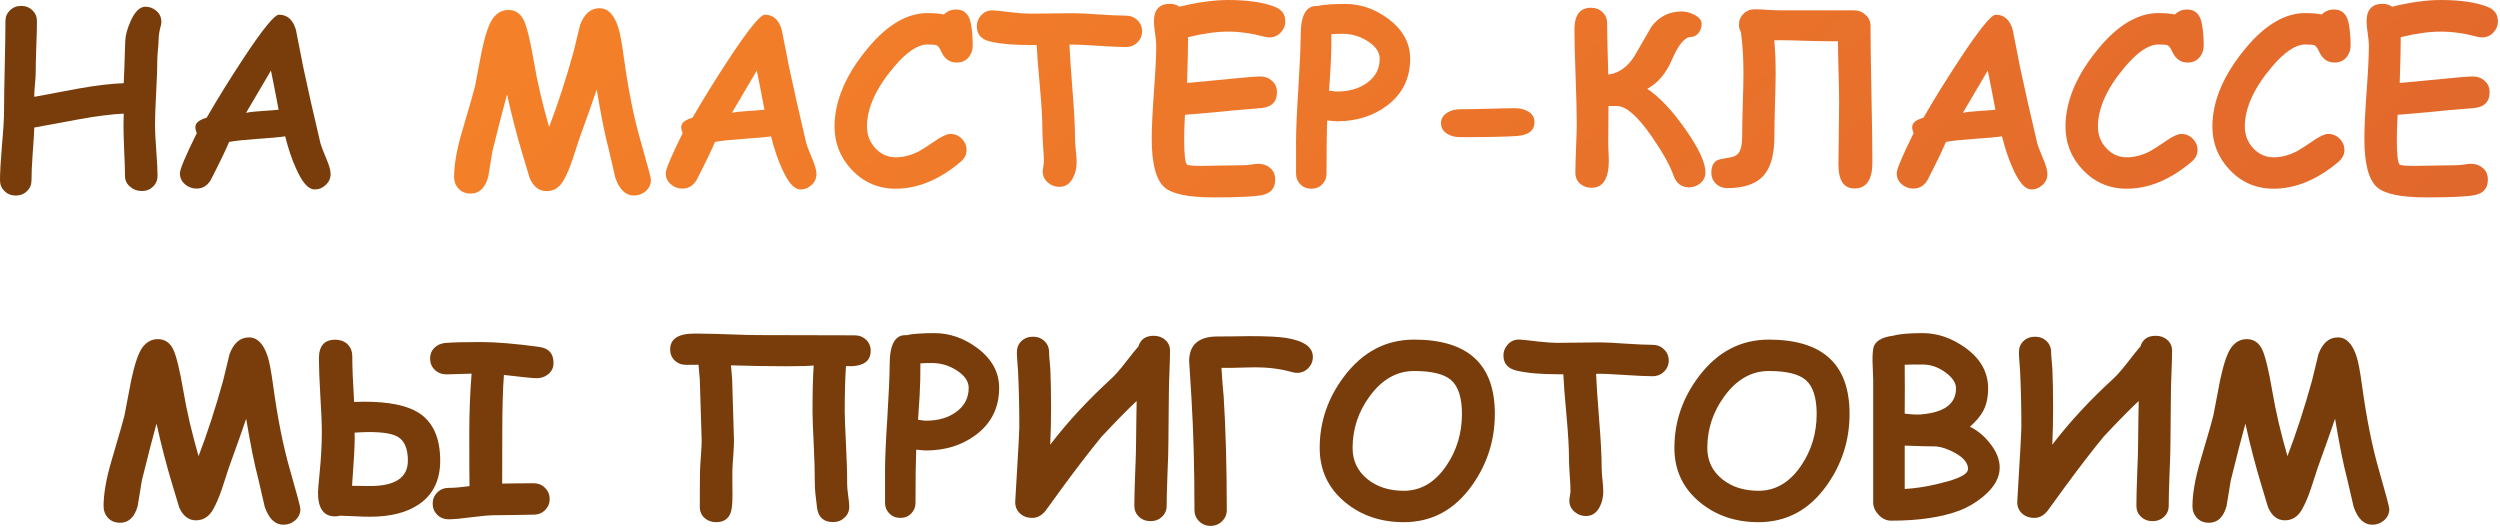 <?xml version="1.0" encoding="UTF-8"?> <svg xmlns="http://www.w3.org/2000/svg" width="843" height="178" viewBox="0 0 843 178" fill="none"><path d="M54.258 8.516C53.737 10.417 53.477 12.07 53.477 13.477C53.477 14.206 53.398 15.338 53.242 16.875C53.112 18.385 53.047 19.505 53.047 20.234C53.047 22.708 52.917 26.38 52.656 31.25C52.396 36.12 52.266 39.792 52.266 42.266C52.266 44.167 52.409 47.005 52.695 50.781C52.982 54.557 53.125 57.396 53.125 59.297C53.125 60.729 52.617 61.94 51.602 62.93C50.586 63.919 49.323 64.414 47.812 64.414C46.276 64.414 44.948 63.919 43.828 62.93C42.708 61.966 42.148 60.781 42.148 59.375C42.148 57.474 42.057 54.622 41.875 50.82C41.719 47.018 41.641 44.167 41.641 42.266C41.641 40.781 41.667 39.466 41.719 38.32C37.63 38.503 32.578 39.141 26.562 40.234C21.562 41.146 16.562 42.07 11.562 43.008C11.51 44.779 11.328 47.734 11.016 51.875C10.755 55.521 10.625 58.503 10.625 60.82C10.625 62.253 10.117 63.464 9.102 64.453C8.086 65.443 6.823 65.938 5.312 65.938C3.802 65.938 2.539 65.443 1.523 64.453C0.508 63.464 0 62.253 0 60.82C0 58.19 0.221 54.258 0.664 49.023C1.133 43.789 1.367 39.857 1.367 37.227C1.367 33.893 1.445 28.88 1.602 22.188C1.758 15.469 1.836 10.443 1.836 7.109C1.836 5.677 2.344 4.466 3.359 3.477C4.375 2.487 5.638 1.992 7.148 1.992C8.659 1.992 9.922 2.487 10.938 3.477C11.953 4.466 12.461 5.677 12.461 7.109C12.461 9.089 12.383 12.07 12.227 16.055C12.096 20.013 12.031 22.982 12.031 24.961C12.031 25.612 11.94 26.862 11.758 28.711C11.602 30.43 11.537 31.745 11.562 32.656L26.562 29.844C32.422 28.802 37.474 28.203 41.719 28.047C41.823 26.302 41.992 21.615 42.227 13.984C42.279 11.979 42.891 9.674 44.062 7.07C45.521 3.867 47.175 2.266 49.023 2.266C50.404 2.266 51.628 2.721 52.695 3.633C53.841 4.622 54.414 5.859 54.414 7.344C54.414 7.734 54.362 8.125 54.258 8.516Z" fill="#783D0A"></path><path d="M105.938 63.867C103.88 63.789 101.81 61.367 99.727 56.602C98.346 53.529 97.162 49.987 96.172 45.977C94.245 46.263 91.094 46.55 86.719 46.836C82.604 47.122 79.453 47.461 77.266 47.852C76.068 50.716 73.984 55.026 71.016 60.781C69.87 62.656 68.281 63.594 66.25 63.594C64.818 63.594 63.529 63.112 62.383 62.148C61.237 61.159 60.664 59.909 60.664 58.398C60.664 57.07 62.565 52.565 66.367 44.883C66.003 44.075 65.846 43.32 65.898 42.617C66.003 41.367 67.266 40.391 69.688 39.688C73.385 33.281 77.5 26.641 82.031 19.766C88.542 9.896 92.552 4.961 94.062 4.961C96.927 4.961 98.841 6.693 99.805 10.156C100.326 12.943 101.146 17.122 102.266 22.695C103.854 30.195 105.794 38.776 108.086 48.438C108.268 49.167 108.932 50.885 110.078 53.594C111.016 55.833 111.484 57.513 111.484 58.633C111.484 60.143 110.911 61.406 109.766 62.422C108.646 63.438 107.37 63.919 105.938 63.867ZM91.367 23.789C89.336 27.279 86.537 32.031 82.969 38.047C84.141 37.786 85.963 37.578 88.438 37.422C91.354 37.24 93.19 37.096 93.945 36.992C93.32 33.607 92.461 29.206 91.367 23.789Z" fill="#783D0A"></path><path d="M170.977 31.836C169.805 36.055 168.164 42.422 166.055 50.938C165.56 53.88 165.078 56.81 164.609 59.727C163.542 63.425 161.576 65.273 158.711 65.273C156.914 65.273 155.495 64.662 154.453 63.438C153.568 62.396 153.125 61.159 153.125 59.727C153.125 55.508 154.023 50.365 155.82 44.297C158.503 35.208 159.948 30.169 160.156 29.18C160.911 25.169 161.68 21.159 162.461 17.148C163.633 11.628 164.896 7.956 166.25 6.133C167.63 4.284 169.362 3.359 171.445 3.359C173.815 3.359 175.56 4.557 176.68 6.953C177.721 9.219 178.841 13.854 180.039 20.859C181.185 27.656 182.891 34.974 185.156 42.812C188.125 35.078 190.885 26.588 193.438 17.344L195.625 8.359C197.031 4.635 199.206 2.773 202.148 2.773C204.987 2.773 207.096 4.935 208.477 9.258C209.049 11.003 209.661 14.258 210.312 19.023C211.823 30.117 213.724 39.622 216.016 47.539C218.333 55.586 219.492 59.961 219.492 60.664C219.492 62.2 218.88 63.49 217.656 64.531C216.51 65.469 215.221 65.938 213.789 65.938C210.951 65.938 208.841 63.906 207.461 59.844L205.273 50.391C204.023 45.703 202.669 38.971 201.211 30.195C200.039 33.685 198.099 39.167 195.391 46.641L193.047 53.828C192.083 56.667 191.081 58.997 190.039 60.82C188.659 63.242 186.732 64.453 184.258 64.453C181.81 64.453 179.935 63.008 178.633 60.117L176.445 52.852C174.414 46.185 172.591 39.18 170.977 31.836Z" fill="url(#paint0_linear_7055_12491)"></path><path d="M269.766 63.867C267.708 63.789 265.638 61.367 263.555 56.602C262.174 53.529 260.99 49.987 260 45.977C258.073 46.263 254.922 46.55 250.547 46.836C246.432 47.122 243.281 47.461 241.094 47.852C239.896 50.716 237.812 55.026 234.844 60.781C233.698 62.656 232.109 63.594 230.078 63.594C228.646 63.594 227.357 63.112 226.211 62.148C225.065 61.159 224.492 59.909 224.492 58.398C224.492 57.07 226.393 52.565 230.195 44.883C229.831 44.075 229.674 43.32 229.727 42.617C229.831 41.367 231.094 40.391 233.516 39.688C237.214 33.281 241.328 26.641 245.859 19.766C252.37 9.896 256.38 4.961 257.891 4.961C260.755 4.961 262.669 6.693 263.633 10.156C264.154 12.943 264.974 17.122 266.094 22.695C267.682 30.195 269.622 38.776 271.914 48.438C272.096 49.167 272.76 50.885 273.906 53.594C274.844 55.833 275.312 57.513 275.312 58.633C275.312 60.143 274.74 61.406 273.594 62.422C272.474 63.438 271.198 63.919 269.766 63.867ZM255.195 23.789C253.164 27.279 250.365 32.031 246.797 38.047C247.969 37.786 249.792 37.578 252.266 37.422C255.182 37.24 257.018 37.096 257.773 36.992C257.148 33.607 256.289 29.206 255.195 23.789Z" fill="url(#paint1_linear_7055_12491)"></path><path d="M322.578 21.094C320.234 21.094 318.503 19.857 317.383 17.383C316.862 16.211 316.341 15.508 315.82 15.273C315.43 15.091 314.401 15 312.734 15C309.453 15 305.664 17.552 301.367 22.656C295.352 29.792 292.344 36.471 292.344 42.695C292.344 45.534 293.294 47.969 295.195 50C297.096 52.031 299.375 53.047 302.031 53.047C304.609 53.047 307.227 52.37 309.883 51.016C310.82 50.521 312.799 49.245 315.82 47.188C317.852 45.833 319.388 45.156 320.43 45.156C321.992 45.156 323.32 45.729 324.414 46.875C325.43 47.943 325.938 49.167 325.938 50.547C325.938 52.083 325.26 53.425 323.906 54.57C316.745 60.612 309.453 63.633 302.031 63.633C296.172 63.633 291.224 61.497 287.188 57.227C283.333 53.112 281.406 48.268 281.406 42.695C281.406 33.971 285.221 25.065 292.852 15.977C299.336 8.268 305.964 4.414 312.734 4.414C313.88 4.414 314.909 4.453 315.82 4.531C316.758 4.609 317.578 4.727 318.281 4.883C319.427 3.763 320.807 3.203 322.422 3.203C325.078 3.203 326.719 4.727 327.344 7.773C327.786 9.961 328.008 12.513 328.008 15.43C328.008 16.732 327.63 17.917 326.875 18.984C325.885 20.391 324.453 21.094 322.578 21.094Z" fill="url(#paint2_linear_7055_12491)"></path><path d="M379.609 15.859C377.578 15.859 374.414 15.716 370.117 15.43C365.977 15.143 362.812 15.013 360.625 15.039C360.729 18.008 361.081 23.294 361.68 30.898C362.227 37.617 362.5 42.93 362.5 46.836C362.5 47.721 362.591 49.036 362.773 50.781C362.956 52.526 363.047 53.841 363.047 54.727C363.047 56.68 362.63 58.438 361.797 60C360.729 62.005 359.206 63.008 357.227 63.008C355.794 63.008 354.531 62.552 353.438 61.641C352.214 60.625 351.602 59.349 351.602 57.812C351.602 57.448 351.667 56.901 351.797 56.172C351.927 55.417 351.992 54.844 351.992 54.453C351.992 53.255 351.901 51.445 351.719 49.023C351.562 46.602 351.484 44.779 351.484 43.555C351.484 40.065 351.211 35.339 350.664 29.375C350.039 22.526 349.674 17.799 349.57 15.195H347.539C341.732 15.195 337.122 14.779 333.711 13.945C330.82 13.242 329.375 11.537 329.375 8.828C329.375 7.5 329.844 6.302 330.781 5.234C331.875 3.958 333.307 3.385 335.078 3.516C335.99 3.568 338.06 3.789 341.289 4.18C343.867 4.466 345.951 4.609 347.539 4.609C349.128 4.609 351.497 4.583 354.648 4.531C357.826 4.479 360.208 4.453 361.797 4.453C363.776 4.453 366.745 4.596 370.703 4.883C374.661 5.143 377.63 5.273 379.609 5.273C381.172 5.273 382.474 5.781 383.516 6.797C384.583 7.812 385.117 9.062 385.117 10.547C385.117 12.031 384.583 13.294 383.516 14.336C382.474 15.352 381.172 15.859 379.609 15.859Z" fill="url(#paint3_linear_7055_12491)"></path><path d="M428.008 12.617C427.487 12.617 426.94 12.539 426.367 12.383C422.148 11.237 418.047 10.664 414.062 10.664C412.109 10.664 410.013 10.82 407.773 11.133C405.534 11.445 403.151 11.914 400.625 12.539C400.625 16.003 400.508 21.146 400.273 27.969C401.732 27.865 406.823 27.383 415.547 26.523C420.521 26.029 423.672 25.781 425 25.781C426.536 25.781 427.852 26.276 428.945 27.266C430.039 28.229 430.586 29.518 430.586 31.133C430.586 34.232 428.932 35.99 425.625 36.406C423.542 36.562 420.43 36.823 416.289 37.188C412.591 37.604 407.018 38.112 399.57 38.711C399.388 42.018 399.297 44.688 399.297 46.719C399.297 51.823 399.596 54.727 400.195 55.43C400.482 55.768 402.122 55.938 405.117 55.938C406.732 55.938 409.167 55.898 412.422 55.82C415.677 55.742 418.112 55.703 419.727 55.703C420.247 55.703 421.016 55.625 422.031 55.469C423.047 55.312 423.802 55.234 424.297 55.234C425.807 55.234 427.096 55.664 428.164 56.523C429.388 57.487 430 58.841 430 60.586C430 63.503 428.477 65.247 425.43 65.82C422.826 66.315 417.422 66.562 409.219 66.562C400.729 66.562 395.195 65.417 392.617 63.125C389.779 60.599 388.359 55.13 388.359 46.719C388.359 43.229 388.607 37.995 389.102 31.016C389.622 24.01 389.883 18.776 389.883 15.312C389.883 14.401 389.753 13.06 389.492 11.289C389.232 9.492 389.102 8.138 389.102 7.227C389.102 3.268 390.924 1.289 394.57 1.289C395.716 1.289 396.771 1.615 397.734 2.266C400.755 1.51 403.62 0.951 406.328 0.586C409.062 0.195 411.641 0 414.062 0C420.625 0 425.872 0.755 429.805 2.266C432.201 3.177 433.398 4.831 433.398 7.227C433.398 8.581 432.93 9.779 431.992 10.82C430.951 12.018 429.622 12.617 428.008 12.617Z" fill="url(#paint4_linear_7055_12491)"></path><path d="M450.82 40.898C450.378 40.898 449.284 40.807 447.539 40.625C447.383 44.271 447.305 50.26 447.305 58.594C447.305 59.974 446.823 61.159 445.859 62.148C444.896 63.138 443.672 63.633 442.188 63.633C440.703 63.633 439.466 63.138 438.477 62.148C437.513 61.159 437.031 59.974 437.031 58.594V47.695C437.031 43.659 437.292 37.682 437.812 29.766C438.307 21.719 438.568 15.716 438.594 11.758C438.62 4.987 440.521 1.745 444.297 2.031C445.182 1.797 446.406 1.628 447.969 1.523C449.531 1.393 451.432 1.328 453.672 1.328C458.776 1.328 463.568 2.982 468.047 6.289C473.021 9.987 475.508 14.492 475.508 19.805C475.508 26.471 472.865 31.771 467.578 35.703C462.891 39.167 457.305 40.898 450.82 40.898ZM452.773 11.406C451.94 11.406 451.198 11.419 450.547 11.445C449.922 11.445 449.388 11.471 448.945 11.523C448.945 12.747 448.932 14.583 448.906 17.031C448.854 19.922 448.607 24.427 448.164 30.547C449.492 30.755 450.378 30.859 450.82 30.859C454.883 30.859 458.255 29.896 460.938 27.969C463.802 25.912 465.234 23.19 465.234 19.805C465.234 17.591 463.893 15.625 461.211 13.906C458.633 12.24 455.82 11.406 452.773 11.406Z" fill="url(#paint5_linear_7055_12491)"></path><path d="M511.484 45.859C507.891 46.12 501.497 46.25 492.305 46.25C490.69 46.25 489.271 45.885 488.047 45.156C486.615 44.271 485.898 43.073 485.898 41.562C485.898 40.052 486.615 38.854 488.047 37.969C489.271 37.214 490.69 36.836 492.305 36.836C494.362 36.836 497.448 36.784 501.562 36.68C505.677 36.55 508.763 36.484 510.82 36.484C512.435 36.484 513.854 36.81 515.078 37.461C516.641 38.294 517.422 39.531 517.422 41.172C517.422 44.01 515.443 45.573 511.484 45.859Z" fill="url(#paint6_linear_7055_12491)"></path><path d="M569.531 63.164C566.979 63.164 565.234 61.823 564.297 59.141C563.099 55.729 560.625 51.315 556.875 45.898C552.161 39.128 548.268 35.742 545.195 35.742H542.383C542.383 37.044 542.37 39.141 542.344 42.031C542.318 44.74 542.305 46.888 542.305 48.477C542.305 48.893 542.331 49.74 542.383 51.016C542.461 52.292 542.5 53.307 542.5 54.062C542.5 60.234 540.56 63.32 536.68 63.32C535.143 63.32 533.841 62.852 532.773 61.914C531.732 60.977 531.211 59.753 531.211 58.242C531.211 56.393 531.289 53.607 531.445 49.883C531.602 46.159 531.68 43.372 531.68 41.523C531.68 38.008 531.549 32.747 531.289 25.742C531.029 18.737 530.898 13.477 530.898 9.961C530.898 5.065 532.76 2.617 536.484 2.617C538.047 2.617 539.336 3.112 540.352 4.102C541.393 5.065 541.914 6.289 541.914 7.773C541.914 10.43 542.044 16.224 542.305 25.156C545.846 24.688 548.802 22.591 551.172 18.867C553.073 15.586 554.974 12.292 556.875 8.984C559.453 5.573 562.839 3.867 567.031 3.867C568.385 3.867 569.779 4.219 571.211 4.922C572.93 5.781 573.789 6.836 573.789 8.086C573.789 9.128 573.477 10.091 572.852 10.977C572.148 11.966 571.25 12.461 570.156 12.461C568.099 12.461 565.938 15.091 563.672 20.352C561.771 24.779 559.036 27.982 555.469 29.961C559.635 32.747 563.945 37.331 568.398 43.711C572.852 50.065 575.078 54.87 575.078 58.125C575.078 59.583 574.518 60.794 573.398 61.758C572.279 62.695 570.99 63.164 569.531 63.164Z" fill="url(#paint7_linear_7055_12491)"></path><path d="M625.312 63.555C621.719 63.555 619.922 60.859 619.922 55.469C619.922 53.177 619.961 49.727 620.039 45.117C620.117 40.482 620.156 37.018 620.156 34.727C620.156 32.253 620.091 28.776 619.961 24.297C619.831 19.479 619.766 16.016 619.766 13.906C618.464 13.906 617.422 13.906 616.641 13.906C614.844 13.906 612.148 13.854 608.555 13.75C604.961 13.62 602.266 13.555 600.469 13.555C599.818 13.555 599.089 13.568 598.281 13.594C598.594 16.927 598.75 20.664 598.75 24.805C598.75 27.148 598.672 30.677 598.516 35.391C598.385 40.078 598.32 43.594 598.32 45.938C598.32 51.615 597.292 55.807 595.234 58.516C592.76 61.797 588.516 63.438 582.5 63.438C580.964 63.438 579.674 62.943 578.633 61.953C577.591 60.964 577.07 59.727 577.07 58.242C577.07 56.159 577.721 54.766 579.023 54.062C579.57 53.776 581.081 53.438 583.555 53.047C584.753 52.839 585.612 52.409 586.133 51.758C587.018 50.664 587.461 48.724 587.461 45.938C587.461 43.594 587.526 40.078 587.656 35.391C587.812 30.677 587.891 27.148 587.891 24.805C587.891 19.466 587.604 14.818 587.031 10.859C586.589 10.078 586.367 9.232 586.367 8.32C586.367 6.888 586.875 5.664 587.891 4.648C588.906 3.633 590.182 3.125 591.719 3.125C592.682 3.125 594.128 3.19 596.055 3.32C598.008 3.424 599.479 3.477 600.469 3.477H625.156C626.667 3.477 627.969 3.984 629.062 5C630.182 6.016 630.742 7.253 630.742 8.711C630.742 13.815 630.846 21.497 631.055 31.758C631.263 42.018 631.367 49.7 631.367 54.805C631.367 60.638 629.349 63.555 625.312 63.555Z" fill="url(#paint8_linear_7055_12491)"></path><path d="M684.844 63.867C682.786 63.789 680.716 61.367 678.633 56.602C677.253 53.529 676.068 49.987 675.078 45.977C673.151 46.263 670 46.55 665.625 46.836C661.51 47.122 658.359 47.461 656.172 47.852C654.974 50.716 652.891 55.026 649.922 60.781C648.776 62.656 647.188 63.594 645.156 63.594C643.724 63.594 642.435 63.112 641.289 62.148C640.143 61.159 639.57 59.909 639.57 58.398C639.57 57.07 641.471 52.565 645.273 44.883C644.909 44.075 644.753 43.32 644.805 42.617C644.909 41.367 646.172 40.391 648.594 39.688C652.292 33.281 656.406 26.641 660.938 19.766C667.448 9.896 671.458 4.961 672.969 4.961C675.833 4.961 677.747 6.693 678.711 10.156C679.232 12.943 680.052 17.122 681.172 22.695C682.76 30.195 684.701 38.776 686.992 48.438C687.174 49.167 687.839 50.885 688.984 53.594C689.922 55.833 690.391 57.513 690.391 58.633C690.391 60.143 689.818 61.406 688.672 62.422C687.552 63.438 686.276 63.919 684.844 63.867ZM670.273 23.789C668.242 27.279 665.443 32.031 661.875 38.047C663.047 37.786 664.87 37.578 667.344 37.422C670.26 37.24 672.096 37.096 672.852 36.992C672.227 33.607 671.367 29.206 670.273 23.789Z" fill="url(#paint9_linear_7055_12491)"></path><path d="M737.656 21.094C735.312 21.094 733.581 19.857 732.461 17.383C731.94 16.211 731.419 15.508 730.898 15.273C730.508 15.091 729.479 15 727.812 15C724.531 15 720.742 17.552 716.445 22.656C710.43 29.792 707.422 36.471 707.422 42.695C707.422 45.534 708.372 47.969 710.273 50C712.174 52.031 714.453 53.047 717.109 53.047C719.688 53.047 722.305 52.37 724.961 51.016C725.898 50.521 727.878 49.245 730.898 47.188C732.93 45.833 734.466 45.156 735.508 45.156C737.07 45.156 738.398 45.729 739.492 46.875C740.508 47.943 741.016 49.167 741.016 50.547C741.016 52.083 740.339 53.425 738.984 54.57C731.823 60.612 724.531 63.633 717.109 63.633C711.25 63.633 706.302 61.497 702.266 57.227C698.411 53.112 696.484 48.268 696.484 42.695C696.484 33.971 700.299 25.065 707.93 15.977C714.414 8.268 721.042 4.414 727.812 4.414C728.958 4.414 729.987 4.453 730.898 4.531C731.836 4.609 732.656 4.727 733.359 4.883C734.505 3.763 735.885 3.203 737.5 3.203C740.156 3.203 741.797 4.727 742.422 7.773C742.865 9.961 743.086 12.513 743.086 15.43C743.086 16.732 742.708 17.917 741.953 18.984C740.964 20.391 739.531 21.094 737.656 21.094Z" fill="url(#paint10_linear_7055_12491)"></path><path d="M787.188 21.094C784.844 21.094 783.112 19.857 781.992 17.383C781.471 16.211 780.951 15.508 780.43 15.273C780.039 15.091 779.01 15 777.344 15C774.062 15 770.273 17.552 765.977 22.656C759.961 29.792 756.953 36.471 756.953 42.695C756.953 45.534 757.904 47.969 759.805 50C761.706 52.031 763.984 53.047 766.641 53.047C769.219 53.047 771.836 52.37 774.492 51.016C775.43 50.521 777.409 49.245 780.43 47.188C782.461 45.833 783.997 45.156 785.039 45.156C786.602 45.156 787.93 45.729 789.023 46.875C790.039 47.943 790.547 49.167 790.547 50.547C790.547 52.083 789.87 53.425 788.516 54.57C781.354 60.612 774.062 63.633 766.641 63.633C760.781 63.633 755.833 61.497 751.797 57.227C747.943 53.112 746.016 48.268 746.016 42.695C746.016 33.971 749.831 25.065 757.461 15.977C763.945 8.268 770.573 4.414 777.344 4.414C778.49 4.414 779.518 4.453 780.43 4.531C781.367 4.609 782.188 4.727 782.891 4.883C784.036 3.763 785.417 3.203 787.031 3.203C789.688 3.203 791.328 4.727 791.953 7.773C792.396 9.961 792.617 12.513 792.617 15.43C792.617 16.732 792.24 17.917 791.484 18.984C790.495 20.391 789.062 21.094 787.188 21.094Z" fill="url(#paint11_linear_7055_12491)"></path><path d="M836.914 12.617C836.393 12.617 835.846 12.539 835.273 12.383C831.055 11.237 826.953 10.664 822.969 10.664C821.016 10.664 818.919 10.82 816.68 11.133C814.44 11.445 812.057 11.914 809.531 12.539C809.531 16.003 809.414 21.146 809.18 27.969C810.638 27.865 815.729 27.383 824.453 26.523C829.427 26.029 832.578 25.781 833.906 25.781C835.443 25.781 836.758 26.276 837.852 27.266C838.945 28.229 839.492 29.518 839.492 31.133C839.492 34.232 837.839 35.99 834.531 36.406C832.448 36.562 829.336 36.823 825.195 37.188C821.497 37.604 815.924 38.112 808.477 38.711C808.294 42.018 808.203 44.688 808.203 46.719C808.203 51.823 808.503 54.727 809.102 55.43C809.388 55.768 811.029 55.938 814.023 55.938C815.638 55.938 818.073 55.898 821.328 55.82C824.583 55.742 827.018 55.703 828.633 55.703C829.154 55.703 829.922 55.625 830.938 55.469C831.953 55.312 832.708 55.234 833.203 55.234C834.714 55.234 836.003 55.664 837.07 56.523C838.294 57.487 838.906 58.841 838.906 60.586C838.906 63.503 837.383 65.247 834.336 65.82C831.732 66.315 826.328 66.562 818.125 66.562C809.635 66.562 804.102 65.417 801.523 63.125C798.685 60.599 797.266 55.13 797.266 46.719C797.266 43.229 797.513 37.995 798.008 31.016C798.529 24.01 798.789 18.776 798.789 15.312C798.789 14.401 798.659 13.06 798.398 11.289C798.138 9.492 798.008 8.138 798.008 7.227C798.008 3.268 799.831 1.289 803.477 1.289C804.622 1.289 805.677 1.615 806.641 2.266C809.661 1.51 812.526 0.951 815.234 0.586C817.969 0.195 820.547 0 822.969 0C829.531 0 834.779 0.755 838.711 2.266C841.107 3.177 842.305 4.831 842.305 7.227C842.305 8.581 841.836 9.779 840.898 10.82C839.857 12.018 838.529 12.617 836.914 12.617Z" fill="url(#paint12_linear_7055_12491)"></path><path d="M52.773 142.836C51.602 147.055 49.961 153.422 47.852 161.938C47.357 164.88 46.875 167.81 46.406 170.727C45.339 174.424 43.372 176.273 40.508 176.273C38.711 176.273 37.292 175.661 36.25 174.438C35.365 173.396 34.922 172.159 34.922 170.727C34.922 166.508 35.82 161.365 37.617 155.297C40.3 146.208 41.745 141.169 41.953 140.18C42.708 136.169 43.477 132.159 44.258 128.148C45.43 122.628 46.693 118.956 48.047 117.133C49.427 115.284 51.159 114.359 53.242 114.359C55.612 114.359 57.357 115.557 58.477 117.953C59.518 120.219 60.638 124.854 61.836 131.859C62.982 138.656 64.688 145.974 66.953 153.812C69.922 146.078 72.682 137.589 75.234 128.344L77.422 119.359C78.828 115.635 81.003 113.773 83.945 113.773C86.784 113.773 88.893 115.935 90.273 120.258C90.846 122.003 91.458 125.258 92.109 130.023C93.62 141.117 95.521 150.622 97.812 158.539C100.13 166.586 101.289 170.961 101.289 171.664C101.289 173.201 100.677 174.49 99.453 175.531C98.307 176.469 97.018 176.938 95.586 176.938C92.747 176.938 90.638 174.906 89.258 170.844L87.07 161.391C85.82 156.703 84.466 149.971 83.008 141.195C81.836 144.685 79.896 150.167 77.188 157.641L74.844 164.828C73.88 167.667 72.878 169.997 71.836 171.82C70.456 174.242 68.529 175.453 66.055 175.453C63.607 175.453 61.732 174.008 60.43 171.117L58.242 163.852C56.211 157.185 54.388 150.18 52.773 142.836Z" fill="#783D0A"></path><path d="M124.766 174.242C123.542 174.242 121.862 174.19 119.727 174.086C117.279 173.982 115.599 173.917 114.688 173.891C114.115 174.047 113.542 174.125 112.969 174.125C109.141 174.125 107.227 171.443 107.227 166.078C107.227 165.375 107.409 163.174 107.773 159.477C108.268 154.581 108.516 149.997 108.516 145.727C108.516 142.784 108.346 138.643 108.008 133.305C107.695 127.94 107.539 123.786 107.539 120.844C107.539 116.651 109.362 114.555 113.008 114.555C114.831 114.555 116.276 115.115 117.344 116.234C118.307 117.25 118.789 118.526 118.789 120.062C118.789 123.812 118.997 128.969 119.414 135.531C120.768 135.479 121.888 135.453 122.773 135.453C131.055 135.453 137.148 136.677 141.055 139.125C145.977 142.198 148.438 147.602 148.438 155.336C148.438 161.898 146.042 166.807 141.25 170.062C137.161 172.849 131.667 174.242 124.766 174.242ZM124.453 145.688C123.177 145.688 121.549 145.753 119.57 145.883C119.596 146.43 119.609 147.016 119.609 147.641C119.609 150.479 119.31 155.87 118.711 163.812C121.159 163.865 123.177 163.891 124.766 163.891C133.281 163.891 137.539 161.039 137.539 155.336C137.539 151.378 136.445 148.721 134.258 147.367C132.487 146.247 129.219 145.688 124.453 145.688ZM181.055 127.523C179.701 127.523 175.99 127.159 169.922 126.43C169.557 131.221 169.375 137.589 169.375 145.531L169.336 163.07C172.799 162.992 176.328 162.953 179.922 162.953C181.484 162.953 182.773 163.474 183.789 164.516C184.831 165.557 185.352 166.807 185.352 168.266C185.352 169.724 184.831 170.974 183.789 172.016C182.773 173.031 181.484 173.539 179.922 173.539C178.464 173.539 176.276 173.578 173.359 173.656C170.443 173.708 168.255 173.734 166.797 173.734C165.078 173.734 162.5 173.956 159.062 174.398C155.625 174.867 153.047 175.102 151.328 175.102C149.766 175.102 148.464 174.594 147.422 173.578C146.406 172.536 145.898 171.286 145.898 169.828C145.898 168.37 146.406 167.12 147.422 166.078C148.464 165.036 149.766 164.516 151.328 164.516C153.099 164.516 155.43 164.32 158.32 163.93C158.268 160.857 158.242 154.971 158.242 146.273C158.242 139.19 158.503 132.432 159.023 126L150.547 126.234C148.984 126.234 147.669 125.727 146.602 124.711C145.56 123.695 145.039 122.432 145.039 120.922C145.039 119.385 145.56 118.135 146.602 117.172C147.565 116.286 148.75 115.779 150.156 115.648C152.448 115.44 156.432 115.336 162.109 115.336C167.214 115.336 173.789 115.883 181.836 116.977C185.039 117.419 186.641 119.216 186.641 122.367C186.641 124.034 185.99 125.349 184.688 126.312C183.62 127.12 182.409 127.523 181.055 127.523Z" fill="#783D0A"></path><path d="M293.594 118.266C293.594 122.016 290.82 123.747 285.273 123.461C284.987 127.237 284.844 132.406 284.844 138.969C284.844 140.323 284.974 143.721 285.234 149.164C285.521 154.581 285.664 159.346 285.664 163.461C285.664 164.294 285.781 165.531 286.016 167.172C286.25 168.812 286.367 170.049 286.367 170.883C286.367 172.367 285.833 173.591 284.766 174.555C283.724 175.544 282.435 176.039 280.898 176.039C277.721 176.039 275.924 174.438 275.508 171.234C275.013 167.484 274.766 164.893 274.766 163.461C274.766 159.424 274.635 154.776 274.375 149.516C274.115 144.255 273.984 140.74 273.984 138.969C273.984 132.146 274.115 126.898 274.375 123.227C273.151 123.409 270.117 123.5 265.273 123.5C258.841 123.5 252.578 123.396 246.484 123.188C246.589 124.203 246.719 125.74 246.875 127.797C247.292 140.557 247.5 147.458 247.5 148.5C247.5 149.724 247.422 151.43 247.266 153.617C247.083 156.013 246.979 157.719 246.953 158.734C246.927 159.75 246.927 161.065 246.953 162.68C246.979 164.841 246.992 166.169 246.992 166.664C246.992 169.659 246.797 171.703 246.406 172.797C245.651 174.984 243.997 176.078 241.445 176.078C239.909 176.078 238.607 175.596 237.539 174.633C236.497 173.669 235.977 172.445 235.977 170.961C235.977 164.763 236.003 160.609 236.055 158.5C236.081 157.51 236.185 155.844 236.367 153.5C236.523 151.365 236.602 149.698 236.602 148.5C236.602 147.562 236.393 140.753 235.977 128.07C235.977 127.992 235.833 126.299 235.547 122.992C233.984 123.018 232.604 123.031 231.406 123.031C229.844 123.031 228.542 122.536 227.5 121.547C226.484 120.557 225.977 119.32 225.977 117.836C225.977 114.268 228.711 112.484 234.18 112.484C234.544 112.484 235.065 112.484 235.742 112.484C236.419 112.51 236.901 112.523 237.188 112.523C239.245 112.523 242.305 112.602 246.367 112.758C250.456 112.914 253.529 112.992 255.586 112.992L288.125 113.07C289.688 113.07 290.99 113.565 292.031 114.555C293.073 115.544 293.594 116.781 293.594 118.266Z" fill="#783D0A"></path><path d="M312.227 151.898C311.784 151.898 310.69 151.807 308.945 151.625C308.789 155.271 308.711 161.26 308.711 169.594C308.711 170.974 308.229 172.159 307.266 173.148C306.302 174.138 305.078 174.633 303.594 174.633C302.109 174.633 300.872 174.138 299.883 173.148C298.919 172.159 298.438 170.974 298.438 169.594V158.695C298.438 154.659 298.698 148.682 299.219 140.766C299.714 132.719 299.974 126.716 300 122.758C300.026 115.987 301.927 112.745 305.703 113.031C306.589 112.797 307.812 112.628 309.375 112.523C310.938 112.393 312.839 112.328 315.078 112.328C320.182 112.328 324.974 113.982 329.453 117.289C334.427 120.987 336.914 125.492 336.914 130.805C336.914 137.471 334.271 142.771 328.984 146.703C324.297 150.167 318.711 151.898 312.227 151.898ZM314.18 122.406C313.346 122.406 312.604 122.419 311.953 122.445C311.328 122.445 310.794 122.471 310.352 122.523C310.352 123.747 310.339 125.583 310.312 128.031C310.26 130.922 310.013 135.427 309.57 141.547C310.898 141.755 311.784 141.859 312.227 141.859C316.289 141.859 319.661 140.896 322.344 138.969C325.208 136.911 326.641 134.19 326.641 130.805C326.641 128.591 325.299 126.625 322.617 124.906C320.039 123.24 317.227 122.406 314.18 122.406Z" fill="#783D0A"></path><path d="M383.281 135.219C380.521 137.771 376.589 141.768 371.484 147.211C367.552 152.003 363.255 157.576 358.594 163.93C357.292 165.753 355.312 168.474 352.656 172.094C351.354 173.786 349.831 174.633 348.086 174.633C346.341 174.633 344.922 174.099 343.828 173.031C342.734 171.938 342.24 170.57 342.344 168.93C343.255 153.956 343.711 145.622 343.711 143.93C343.711 137.133 343.568 130.831 343.281 125.023C343.255 124.607 343.177 123.565 343.047 121.898C342.943 120.596 342.891 119.542 342.891 118.734C342.891 117.25 343.398 116.013 344.414 115.023C345.456 114.034 346.758 113.539 348.32 113.539C349.883 113.539 351.172 114.034 352.188 115.023C353.229 116.013 353.75 117.25 353.75 118.734C353.75 119.49 353.815 120.479 353.945 121.703C354.076 123.214 354.154 124.19 354.18 124.633C354.336 128.122 354.414 132.458 354.414 137.641C354.414 141.807 354.323 145.909 354.141 149.945C359.948 142.341 366.784 134.945 374.648 127.758C375.977 126.534 377.552 124.75 379.375 122.406C381.589 119.542 383.086 117.68 383.867 116.82C384.596 114.424 386.315 113.227 389.023 113.227C390.586 113.227 391.888 113.695 392.93 114.633C393.997 115.57 394.531 116.794 394.531 118.305C394.531 119.919 394.466 122.341 394.336 125.57C394.206 128.773 394.141 131.169 394.141 132.758C394.141 134.581 394.115 137.328 394.062 141C394.01 144.646 393.984 147.38 393.984 149.203C393.984 151.573 393.88 155.128 393.672 159.867C393.49 164.607 393.398 168.174 393.398 170.57C393.398 172.029 392.878 173.253 391.836 174.242C390.794 175.232 389.505 175.727 387.969 175.727C386.406 175.727 385.104 175.232 384.062 174.242C383.021 173.253 382.5 172.029 382.5 170.57C382.5 168.148 382.591 164.542 382.773 159.75C382.982 154.932 383.086 151.326 383.086 148.93C383.086 147.185 383.112 144.893 383.164 142.055C383.242 138.513 383.281 136.234 383.281 135.219Z" fill="#783D0A"></path><path d="M442.695 120.336C442.695 121.82 442.174 123.096 441.133 124.164C440.091 125.206 438.828 125.727 437.344 125.727C436.849 125.727 436.276 125.635 435.625 125.453C431.849 124.385 427.695 123.852 423.164 123.852C422.148 123.852 420.495 123.891 418.203 123.969C416.042 124.047 414.388 124.073 413.242 124.047H411.875C412.135 128.292 412.383 131.482 412.617 133.617C413.32 144.841 413.672 157.628 413.672 171.977C413.672 173.487 413.138 174.75 412.07 175.766C411.003 176.807 409.714 177.328 408.203 177.328C406.693 177.328 405.404 176.807 404.336 175.766C403.294 174.75 402.773 173.487 402.773 171.977C402.773 157.888 402.435 145.31 401.758 134.242C401.237 125.727 400.977 121.599 400.977 121.859C400.977 116.26 404.167 113.461 410.547 113.461C411.745 113.461 413.529 113.448 415.898 113.422C418.294 113.37 420.078 113.344 421.25 113.344C427.161 113.344 431.367 113.552 433.867 113.969C439.753 114.958 442.695 117.081 442.695 120.336Z" fill="#783D0A"></path><path d="M473.359 176.078C465.651 176.078 459.089 173.865 453.672 169.438C447.891 164.698 445 158.565 445 151.039C445 142.185 447.773 134.112 453.32 126.82C459.544 118.617 467.383 114.516 476.836 114.516C485.924 114.516 492.734 116.599 497.266 120.766C501.797 124.932 504.062 131.195 504.062 139.555C504.062 148.409 501.51 156.43 496.406 163.617C490.521 171.924 482.839 176.078 473.359 176.078ZM476.836 125.102C471.029 125.102 466.055 127.914 461.914 133.539C458.034 138.799 456.094 144.633 456.094 151.039C456.094 155.362 457.773 158.878 461.133 161.586C464.362 164.19 468.438 165.492 473.359 165.492C479.089 165.492 483.867 162.68 487.695 157.055C491.211 151.924 492.969 146.091 492.969 139.555C492.969 134.086 491.745 130.284 489.297 128.148C486.953 126.117 482.799 125.102 476.836 125.102Z" fill="#783D0A"></path><path d="M557.188 126.859C555.156 126.859 551.992 126.716 547.695 126.43C543.555 126.143 540.391 126.013 538.203 126.039C538.307 129.008 538.659 134.294 539.258 141.898C539.805 148.617 540.078 153.93 540.078 157.836C540.078 158.721 540.169 160.036 540.352 161.781C540.534 163.526 540.625 164.841 540.625 165.727C540.625 167.68 540.208 169.438 539.375 171C538.307 173.005 536.784 174.008 534.805 174.008C533.372 174.008 532.109 173.552 531.016 172.641C529.792 171.625 529.18 170.349 529.18 168.812C529.18 168.448 529.245 167.901 529.375 167.172C529.505 166.417 529.57 165.844 529.57 165.453C529.57 164.255 529.479 162.445 529.297 160.023C529.141 157.602 529.062 155.779 529.062 154.555C529.062 151.065 528.789 146.339 528.242 140.375C527.617 133.526 527.253 128.799 527.148 126.195H525.117C519.31 126.195 514.701 125.779 511.289 124.945C508.398 124.242 506.953 122.536 506.953 119.828C506.953 118.5 507.422 117.302 508.359 116.234C509.453 114.958 510.885 114.385 512.656 114.516C513.568 114.568 515.638 114.789 518.867 115.18C521.445 115.466 523.529 115.609 525.117 115.609C526.706 115.609 529.076 115.583 532.227 115.531C535.404 115.479 537.786 115.453 539.375 115.453C541.354 115.453 544.323 115.596 548.281 115.883C552.24 116.143 555.208 116.273 557.188 116.273C558.75 116.273 560.052 116.781 561.094 117.797C562.161 118.812 562.695 120.062 562.695 121.547C562.695 123.031 562.161 124.294 561.094 125.336C560.052 126.352 558.75 126.859 557.188 126.859Z" fill="#783D0A"></path><path d="M592.969 176.078C585.26 176.078 578.698 173.865 573.281 169.438C567.5 164.698 564.609 158.565 564.609 151.039C564.609 142.185 567.383 134.112 572.93 126.82C579.154 118.617 586.992 114.516 596.445 114.516C605.534 114.516 612.344 116.599 616.875 120.766C621.406 124.932 623.672 131.195 623.672 139.555C623.672 148.409 621.12 156.43 616.016 163.617C610.13 171.924 602.448 176.078 592.969 176.078ZM596.445 125.102C590.638 125.102 585.664 127.914 581.523 133.539C577.643 138.799 575.703 144.633 575.703 151.039C575.703 155.362 577.383 158.878 580.742 161.586C583.971 164.19 588.047 165.492 592.969 165.492C598.698 165.492 603.477 162.68 607.305 157.055C610.82 151.924 612.578 146.091 612.578 139.555C612.578 134.086 611.354 130.284 608.906 128.148C606.562 126.117 602.409 125.102 596.445 125.102Z" fill="#783D0A"></path><path d="M660.703 172.172C654.635 174.438 646.966 175.57 637.695 175.57C636.133 175.57 634.727 174.919 633.477 173.617C632.253 172.315 631.641 170.922 631.641 169.438V128.031C631.562 126.26 631.497 124.49 631.445 122.719C631.367 120.714 631.432 119.021 631.641 117.641C632.005 115.193 634.284 113.708 638.477 113.188C640.456 112.615 643.737 112.328 648.32 112.328C653.242 112.328 657.956 113.917 662.461 117.094C667.747 120.792 670.391 125.414 670.391 130.961C670.391 133.956 669.844 136.482 668.75 138.539C667.891 140.206 666.393 141.99 664.258 143.891C666.784 145.115 669.023 146.964 670.977 149.438C673.19 152.198 674.297 154.945 674.297 157.68C674.297 161.143 672.409 164.424 668.633 167.523C666.107 169.581 663.464 171.13 660.703 172.172ZM648.32 122.914C644.961 122.914 642.943 122.94 642.266 122.992L642.305 131.273L642.266 139.477C644.635 139.763 646.419 139.854 647.617 139.75C655.586 139.125 659.57 136.195 659.57 130.961C659.57 129.112 658.398 127.328 656.055 125.609C653.633 123.812 651.055 122.914 648.32 122.914ZM652.891 150.531C650.521 150.531 646.979 150.44 642.266 150.258V164.867C646.745 164.633 651.602 163.773 656.836 162.289C661.419 160.987 663.685 159.581 663.633 158.07C663.555 156.065 662.083 154.281 659.219 152.719C656.979 151.469 654.87 150.74 652.891 150.531Z" fill="#783D0A"></path><path d="M721.172 135.219C718.411 137.771 714.479 141.768 709.375 147.211C705.443 152.003 701.146 157.576 696.484 163.93C695.182 165.753 693.203 168.474 690.547 172.094C689.245 173.786 687.721 174.633 685.977 174.633C684.232 174.633 682.812 174.099 681.719 173.031C680.625 171.938 680.13 170.57 680.234 168.93C681.146 153.956 681.602 145.622 681.602 143.93C681.602 137.133 681.458 130.831 681.172 125.023C681.146 124.607 681.068 123.565 680.938 121.898C680.833 120.596 680.781 119.542 680.781 118.734C680.781 117.25 681.289 116.013 682.305 115.023C683.346 114.034 684.648 113.539 686.211 113.539C687.773 113.539 689.062 114.034 690.078 115.023C691.12 116.013 691.641 117.25 691.641 118.734C691.641 119.49 691.706 120.479 691.836 121.703C691.966 123.214 692.044 124.19 692.07 124.633C692.227 128.122 692.305 132.458 692.305 137.641C692.305 141.807 692.214 145.909 692.031 149.945C697.839 142.341 704.674 134.945 712.539 127.758C713.867 126.534 715.443 124.75 717.266 122.406C719.479 119.542 720.977 117.68 721.758 116.82C722.487 114.424 724.206 113.227 726.914 113.227C728.477 113.227 729.779 113.695 730.82 114.633C731.888 115.57 732.422 116.794 732.422 118.305C732.422 119.919 732.357 122.341 732.227 125.57C732.096 128.773 732.031 131.169 732.031 132.758C732.031 134.581 732.005 137.328 731.953 141C731.901 144.646 731.875 147.38 731.875 149.203C731.875 151.573 731.771 155.128 731.562 159.867C731.38 164.607 731.289 168.174 731.289 170.57C731.289 172.029 730.768 173.253 729.727 174.242C728.685 175.232 727.396 175.727 725.859 175.727C724.297 175.727 722.995 175.232 721.953 174.242C720.911 173.253 720.391 172.029 720.391 170.57C720.391 168.148 720.482 164.542 720.664 159.75C720.872 154.932 720.977 151.326 720.977 148.93C720.977 147.185 721.003 144.893 721.055 142.055C721.133 138.513 721.172 136.234 721.172 135.219Z" fill="#783D0A"></path><path d="M757.148 142.836C755.977 147.055 754.336 153.422 752.227 161.938C751.732 164.88 751.25 167.81 750.781 170.727C749.714 174.424 747.747 176.273 744.883 176.273C743.086 176.273 741.667 175.661 740.625 174.438C739.74 173.396 739.297 172.159 739.297 170.727C739.297 166.508 740.195 161.365 741.992 155.297C744.674 146.208 746.12 141.169 746.328 140.18C747.083 136.169 747.852 132.159 748.633 128.148C749.805 122.628 751.068 118.956 752.422 117.133C753.802 115.284 755.534 114.359 757.617 114.359C759.987 114.359 761.732 115.557 762.852 117.953C763.893 120.219 765.013 124.854 766.211 131.859C767.357 138.656 769.062 145.974 771.328 153.812C774.297 146.078 777.057 137.589 779.609 128.344L781.797 119.359C783.203 115.635 785.378 113.773 788.32 113.773C791.159 113.773 793.268 115.935 794.648 120.258C795.221 122.003 795.833 125.258 796.484 130.023C797.995 141.117 799.896 150.622 802.188 158.539C804.505 166.586 805.664 170.961 805.664 171.664C805.664 173.201 805.052 174.49 803.828 175.531C802.682 176.469 801.393 176.938 799.961 176.938C797.122 176.938 795.013 174.906 793.633 170.844L791.445 161.391C790.195 156.703 788.841 149.971 787.383 141.195C786.211 144.685 784.271 150.167 781.562 157.641L779.219 164.828C778.255 167.667 777.253 169.997 776.211 171.82C774.831 174.242 772.904 175.453 770.43 175.453C767.982 175.453 766.107 174.008 764.805 171.117L762.617 163.852C760.586 157.185 758.763 150.18 757.148 142.836Z" fill="#783D0A"></path><defs><linearGradient id="paint0_linear_7055_12491" x1="239.196" y1="-184.914" x2="683.384" y2="278.591" gradientUnits="userSpaceOnUse"><stop stop-color="#F88528"></stop><stop offset="1" stop-color="#DF652C"></stop></linearGradient><linearGradient id="paint1_linear_7055_12491" x1="239.196" y1="-184.914" x2="683.384" y2="278.591" gradientUnits="userSpaceOnUse"><stop stop-color="#F88528"></stop><stop offset="1" stop-color="#DF652C"></stop></linearGradient><linearGradient id="paint2_linear_7055_12491" x1="239.196" y1="-184.914" x2="683.384" y2="278.591" gradientUnits="userSpaceOnUse"><stop stop-color="#F88528"></stop><stop offset="1" stop-color="#DF652C"></stop></linearGradient><linearGradient id="paint3_linear_7055_12491" x1="239.196" y1="-184.914" x2="683.384" y2="278.591" gradientUnits="userSpaceOnUse"><stop stop-color="#F88528"></stop><stop offset="1" stop-color="#DF652C"></stop></linearGradient><linearGradient id="paint4_linear_7055_12491" x1="239.196" y1="-184.914" x2="683.384" y2="278.591" gradientUnits="userSpaceOnUse"><stop stop-color="#F88528"></stop><stop offset="1" stop-color="#DF652C"></stop></linearGradient><linearGradient id="paint5_linear_7055_12491" x1="239.196" y1="-184.914" x2="683.384" y2="278.591" gradientUnits="userSpaceOnUse"><stop stop-color="#F88528"></stop><stop offset="1" stop-color="#DF652C"></stop></linearGradient><linearGradient id="paint6_linear_7055_12491" x1="239.196" y1="-184.914" x2="683.384" y2="278.591" gradientUnits="userSpaceOnUse"><stop stop-color="#F88528"></stop><stop offset="1" stop-color="#DF652C"></stop></linearGradient><linearGradient id="paint7_linear_7055_12491" x1="239.196" y1="-184.914" x2="683.384" y2="278.591" gradientUnits="userSpaceOnUse"><stop stop-color="#F88528"></stop><stop offset="1" stop-color="#DF652C"></stop></linearGradient><linearGradient id="paint8_linear_7055_12491" x1="239.196" y1="-184.914" x2="683.384" y2="278.591" gradientUnits="userSpaceOnUse"><stop stop-color="#F88528"></stop><stop offset="1" stop-color="#DF652C"></stop></linearGradient><linearGradient id="paint9_linear_7055_12491" x1="239.196" y1="-184.914" x2="683.384" y2="278.591" gradientUnits="userSpaceOnUse"><stop stop-color="#F88528"></stop><stop offset="1" stop-color="#DF652C"></stop></linearGradient><linearGradient id="paint10_linear_7055_12491" x1="239.196" y1="-184.914" x2="683.384" y2="278.591" gradientUnits="userSpaceOnUse"><stop stop-color="#F88528"></stop><stop offset="1" stop-color="#DF652C"></stop></linearGradient><linearGradient id="paint11_linear_7055_12491" x1="239.196" y1="-184.914" x2="683.384" y2="278.591" gradientUnits="userSpaceOnUse"><stop stop-color="#F88528"></stop><stop offset="1" stop-color="#DF652C"></stop></linearGradient><linearGradient id="paint12_linear_7055_12491" x1="239.196" y1="-184.914" x2="683.384" y2="278.591" gradientUnits="userSpaceOnUse"><stop stop-color="#F88528"></stop><stop offset="1" stop-color="#DF652C"></stop></linearGradient></defs></svg> 